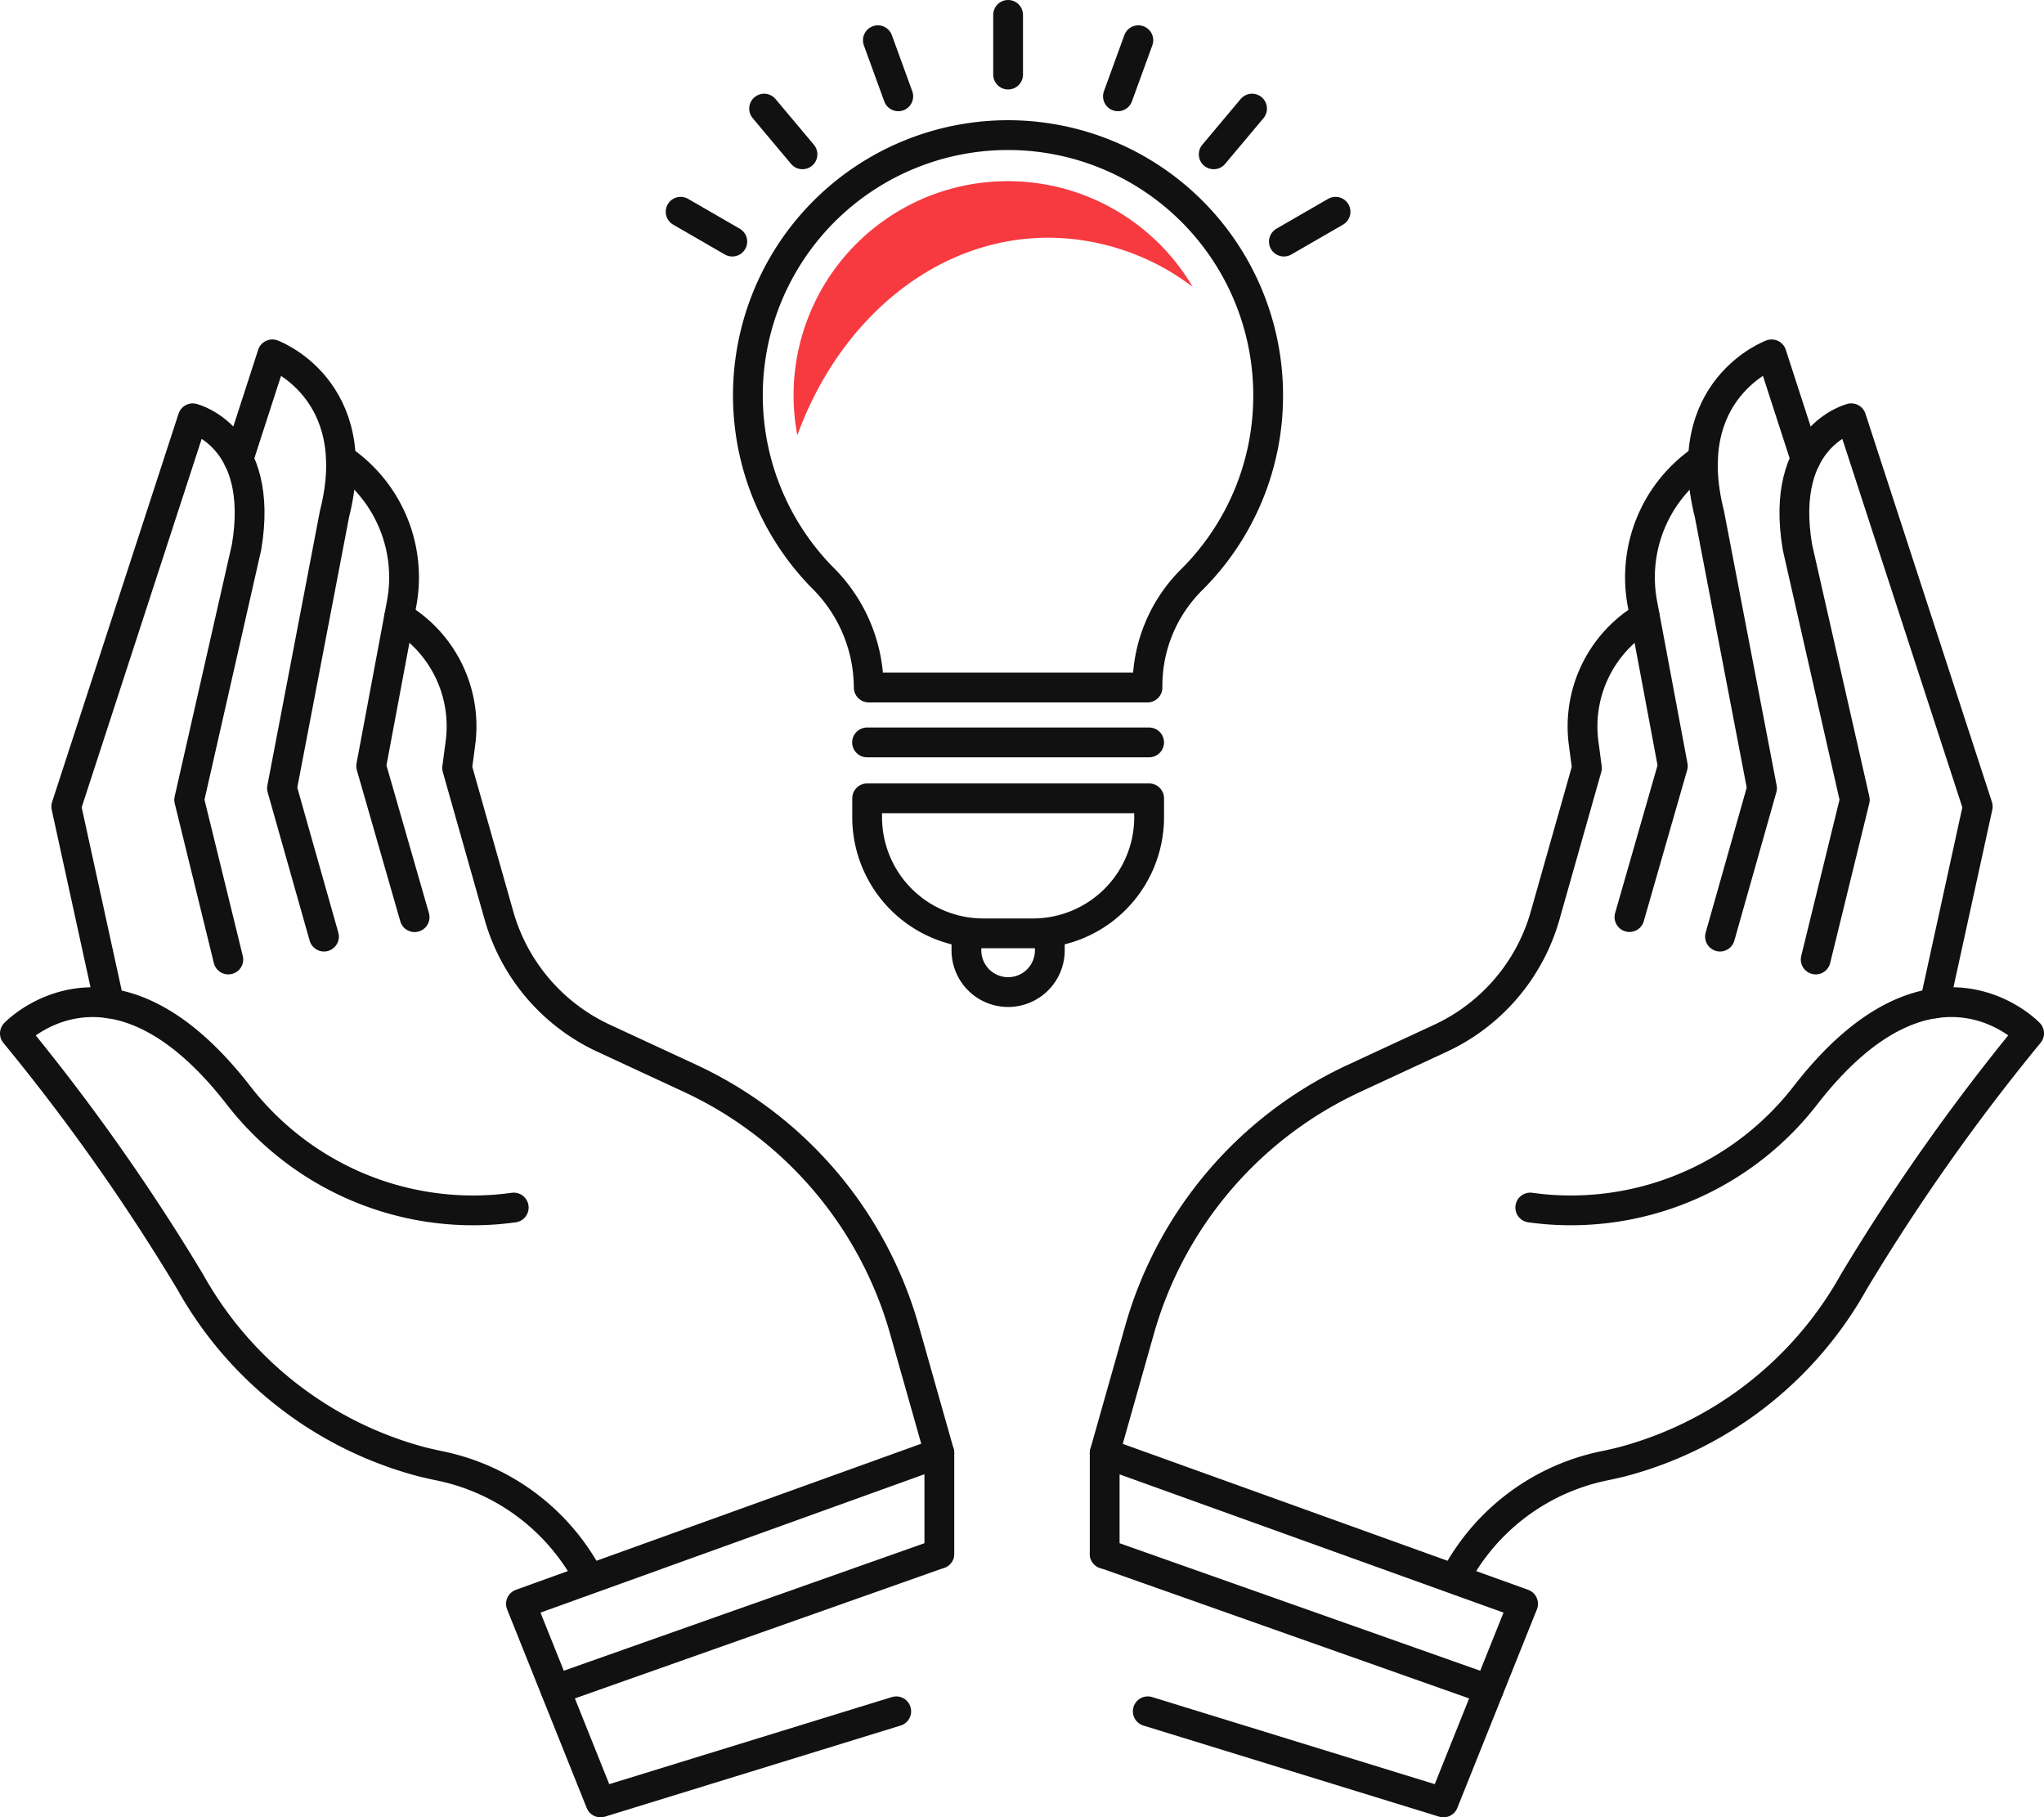 <svg xmlns="http://www.w3.org/2000/svg" width="102.934" height="91.5" viewBox="0 0 102.934 91.5">
  <g id="グループ_34375" data-name="グループ 34375" transform="translate(11192.25 4077.691)">
    <path id="パス_106324" data-name="パス 106324" d="M55.453,80.511l-1.756-6.2A19.946,19.946,0,0,0,42.9,61.642l-4.354-2.02a9.741,9.741,0,0,1-5.271-6.176l-2.106-7.433.166-1.251a6.4,6.4,0,0,0-2.975-6.287l-.108-.067" transform="translate(-11200.398 -4085.038)" fill="none" stroke="#111" stroke-linecap="round" stroke-linejoin="round" stroke-width="1.5"/>
    <path id="パス_106325" data-name="パス 106325" d="M26.621,75.567q-.467.064-.917.1A14.943,14.943,0,0,1,12.72,69.862C6.35,61.7,1.5,66.8,1.5,66.8A104.335,104.335,0,0,1,10.335,79.32,18.885,18.885,0,0,0,22,88.371q.46.114.943.213a10.986,10.986,0,0,1,7.48,5.656" transform="translate(-11193 -4092.457)" fill="none" stroke="#111" stroke-linecap="round" stroke-linejoin="round" stroke-width="1.5"/>
    <path id="パス_106326" data-name="パス 106326" d="M7.243,54.049,5.076,44.135l6.368-19.551s3.654.916,2.71,6.494L11.266,43.795l1.971,8.04" transform="translate(-11193.989 -4081.214)" fill="none" stroke="#111" stroke-linecap="round" stroke-linejoin="round" stroke-width="1.5"/>
    <path id="パス_106327" data-name="パス 106327" d="M17.061,25.412l1.709-5.278S23.5,21.872,21.9,28.172L19.256,41.981l2.114,7.47" transform="translate(-11197.305 -4079.983)" fill="none" stroke="#111" stroke-linecap="round" stroke-linejoin="round" stroke-width="1.5"/>
    <path id="パス_106328" data-name="パス 106328" d="M24.2,27.408l.24.177A7.175,7.175,0,0,1,27.253,34.7l-1.532,8.178,2.187,7.606" transform="translate(-11199.279 -4081.995)" fill="none" stroke="#111" stroke-linecap="round" stroke-linejoin="round" stroke-width="1.5"/>
    <path id="パス_106329" data-name="パス 106329" d="M55.629,109.612,40.737,114.2l-4.008-10L57.8,96.607v5.072" transform="translate(-11202.745 -4101.137)" fill="none" stroke="#111" stroke-linecap="round" stroke-linejoin="round" stroke-width="1.5"/>
    <line id="線_340" data-name="線 340" y1="6.836" x2="19.337" transform="translate(-11164.284 -3999.458)" fill="none" stroke="#111" stroke-linecap="round" stroke-linejoin="round" stroke-width="1.5"/>
    <path id="パス_106330" data-name="パス 106330" d="M77.366,80.511l1.755-6.2a19.948,19.948,0,0,1,10.8-12.666l4.354-2.02a9.736,9.736,0,0,0,5.271-6.176l2.106-7.433-.166-1.251a6.405,6.405,0,0,1,2.976-6.287l.107-.067" transform="translate(-11213.986 -4085.038)" fill="none" stroke="#111" stroke-linecap="round" stroke-linejoin="round" stroke-width="1.5"/>
    <path id="パス_106331" data-name="パス 106331" d="M105.543,75.567q.467.064.917.1a14.945,14.945,0,0,0,12.985-5.808c6.369-8.157,11.219-3.064,11.219-3.064a104.244,104.244,0,0,0-8.835,12.522,18.889,18.889,0,0,1-11.662,9.051c-.307.076-.62.148-.943.213a10.983,10.983,0,0,0-7.479,5.656" transform="translate(-11220.73 -4092.457)" fill="none" stroke="#111" stroke-linecap="round" stroke-linejoin="round" stroke-width="1.5"/>
    <path id="パス_106332" data-name="パス 106332" d="M132.448,54.049l2.169-9.914-6.369-19.551s-3.654.916-2.711,6.494l2.889,12.717-1.97,8.04" transform="translate(-11227.269 -4081.214)" fill="none" stroke="#111" stroke-linecap="round" stroke-linejoin="round" stroke-width="1.5"/>
    <path id="パス_106333" data-name="パス 106333" d="M124.183,25.412l-1.71-5.278s-4.729,1.738-3.133,8.038l2.649,13.809-2.115,7.47" transform="translate(-11225.506 -4079.983)" fill="none" stroke="#111" stroke-linecap="round" stroke-linejoin="round" stroke-width="1.5"/>
    <path id="パス_106334" data-name="パス 106334" d="M117.605,27.408l-.241.177a7.177,7.177,0,0,0-2.812,7.111l1.532,8.178L113.9,50.479" transform="translate(-11224.092 -4081.995)" fill="none" stroke="#111" stroke-linecap="round" stroke-linejoin="round" stroke-width="1.5"/>
    <path id="パス_106335" data-name="パス 106335" d="M79.536,109.612,94.428,114.2l4.009-10-21.07-7.584v5.072" transform="translate(-11213.986 -4101.137)" fill="none" stroke="#111" stroke-linecap="round" stroke-linejoin="round" stroke-width="1.5"/>
    <line id="線_341" data-name="線 341" x1="19.337" y1="6.836" transform="translate(-11136.62 -3999.458)" fill="none" stroke="#111" stroke-linecap="round" stroke-linejoin="round" stroke-width="1.5"/>
    <path id="パス_106339" data-name="パス 106339" d="M36.554,30.448A13.1,13.1,0,1,0,14.125,39.63,7.822,7.822,0,0,1,16.439,45.1v.047H30.477V45.1a7.53,7.53,0,0,1,2.2-5.356A13.049,13.049,0,0,0,36.554,30.448Z" transform="translate(-11164.941 -4088.221)" fill="none" stroke="#111" stroke-linecap="round" stroke-linejoin="round" stroke-width="1.5"/>
    <line id="線_344" data-name="線 344" x2="14.205" transform="translate(-11148.586 -4040.31)" fill="none" stroke="#111" stroke-linecap="round" stroke-linejoin="round" stroke-width="1.5"/>
    <path id="パス_106340" data-name="パス 106340" d="M34.362,111.268h-2.5a5.85,5.85,0,0,1-5.85-5.85v-.948h14.2v.948A5.85,5.85,0,0,1,34.362,111.268Z" transform="translate(-11174.593 -4141.964)" fill="none" stroke="#111" stroke-linecap="round" stroke-linejoin="round" stroke-width="1.5"/>
    <path id="パス_106341" data-name="パス 106341" d="M39.067,122.513v.738a2.1,2.1,0,1,0,4.2,0v-.745" transform="translate(-11182.649 -4153.09)" fill="none" stroke="#111" stroke-linecap="round" stroke-linejoin="round" stroke-width="1.5"/>
    <line id="線_345" data-name="線 345" y1="3.005" transform="translate(-11141.483 -4076.941)" fill="none" stroke="#111" stroke-linecap="round" stroke-linejoin="round" stroke-width="1.5"/>
    <line id="線_346" data-name="線 346" x1="1.028" y1="2.824" transform="translate(-11148.042 -4075.666)" fill="none" stroke="#111" stroke-linecap="round" stroke-linejoin="round" stroke-width="1.5"/>
    <line id="線_347" data-name="線 347" x1="1.932" y1="2.302" transform="translate(-11153.77 -4072.223)" fill="none" stroke="#111" stroke-linecap="round" stroke-linejoin="round" stroke-width="1.5"/>
    <line id="線_348" data-name="線 348" x1="2.602" y1="1.503" transform="translate(-11157.974 -4067.029)" fill="none" stroke="#111" stroke-linecap="round" stroke-linejoin="round" stroke-width="1.5"/>
    <line id="線_349" data-name="線 349" y1="2.824" x2="1.028" transform="translate(-11135.952 -4075.666)" fill="none" stroke="#111" stroke-linecap="round" stroke-linejoin="round" stroke-width="1.5"/>
    <line id="線_350" data-name="線 350" y1="2.302" x2="1.932" transform="translate(-11131.129 -4072.223)" fill="none" stroke="#111" stroke-linecap="round" stroke-linejoin="round" stroke-width="1.5"/>
    <line id="線_351" data-name="線 351" y1="1.503" x2="2.602" transform="translate(-11127.595 -4067.029)" fill="none" stroke="#111" stroke-linecap="round" stroke-linejoin="round" stroke-width="1.5"/>
    <path id="パス_106342" data-name="パス 106342" d="M29.2,26.2a12.094,12.094,0,0,1,7.257,2.476,10.8,10.8,0,0,0-9.3-5.322c-.255,0-.515.009-.772.026a10.782,10.782,0,0,0-9.837,12.769C18.676,30.294,23.541,26.2,29.2,26.2" transform="translate(-11168.645 -4091.923)" fill="#f73a40"/>
  </g>
</svg>
